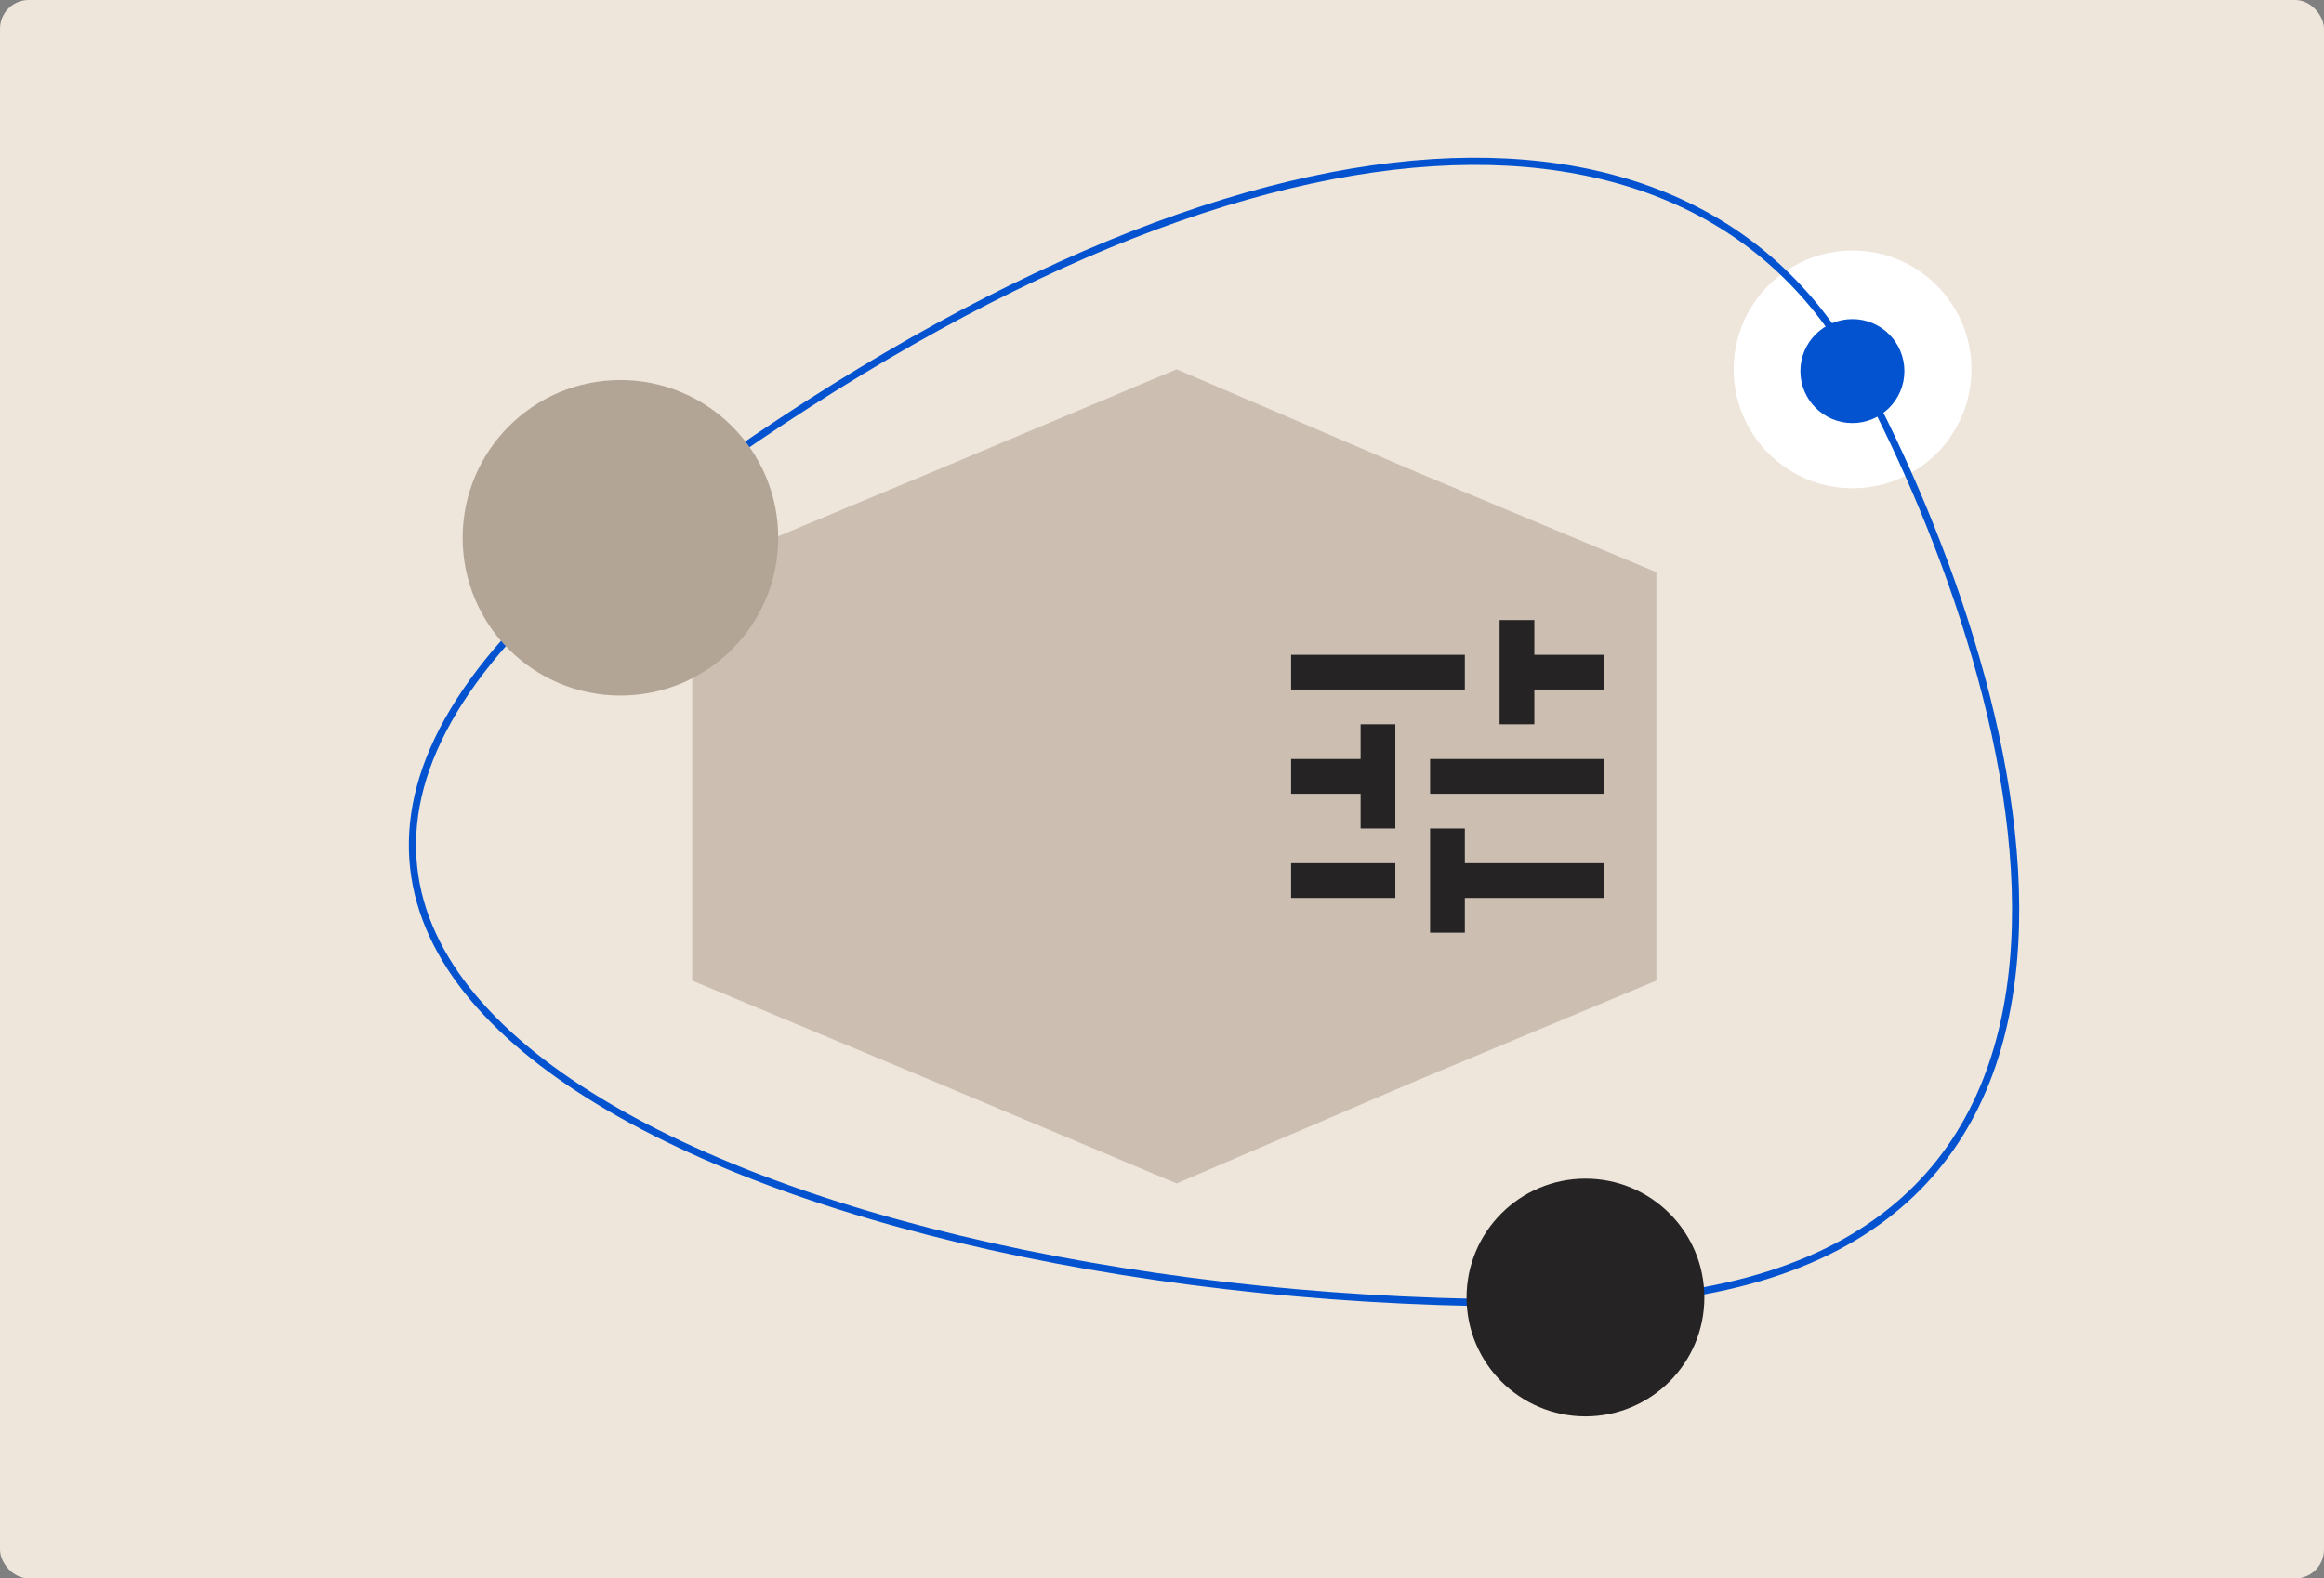 <?xml version="1.0" encoding="UTF-8"?> <svg xmlns="http://www.w3.org/2000/svg" width="786" height="534" viewBox="0 0 786 534" fill="none"><rect x="0" y="0" width="786" height="534" fill="#808080" stroke="none"/><rect width="786" height="534" rx="9.704" fill="#EEE5DB"></rect><circle cx="626.557" cy="124.962" r="40.213" fill="white"></circle><circle cx="626.498" cy="125.542" r="17.588" fill="#0353D0"></circle><path d="M535.665 440.604C745.432 436.197 684.03 227.238 627.108 123.309C568.717 19.748 408.967 28.561 209.556 181.7C10.145 334.839 273.456 446.113 535.665 440.604Z" stroke="#0353D0" stroke-width="2.426"></path><path fill-rule="evenodd" clip-rule="evenodd" d="M397.951 124.936L479.081 159.699L560.21 193.57V263.096V331.731L479.081 365.602L397.951 400.365L315.231 365.602L234.102 331.731V263.096V193.57L315.231 159.699L397.951 124.936Z" fill="#CCBFB2"></path><path d="M483.675 315.533V280.278H495.426V292.03H542.433V303.781H495.426V315.533H483.675ZM436.668 303.781V292.03H471.923V303.781H436.668ZM460.171 280.278V268.526H436.668V256.775H460.171V245.023H471.923V280.278H460.171ZM483.675 268.526V256.775H542.433V268.526H483.675ZM507.178 245.023V209.768H518.93V221.52H542.433V233.271H518.93V245.023H507.178ZM436.668 233.271V221.52H495.426V233.271H436.668Z" fill="#252324"></path><circle cx="536.217" cy="438.952" r="40.213" fill="#252324"></circle><circle cx="209.843" cy="181.945" r="53.37" fill="#B3A596"></circle></svg> 